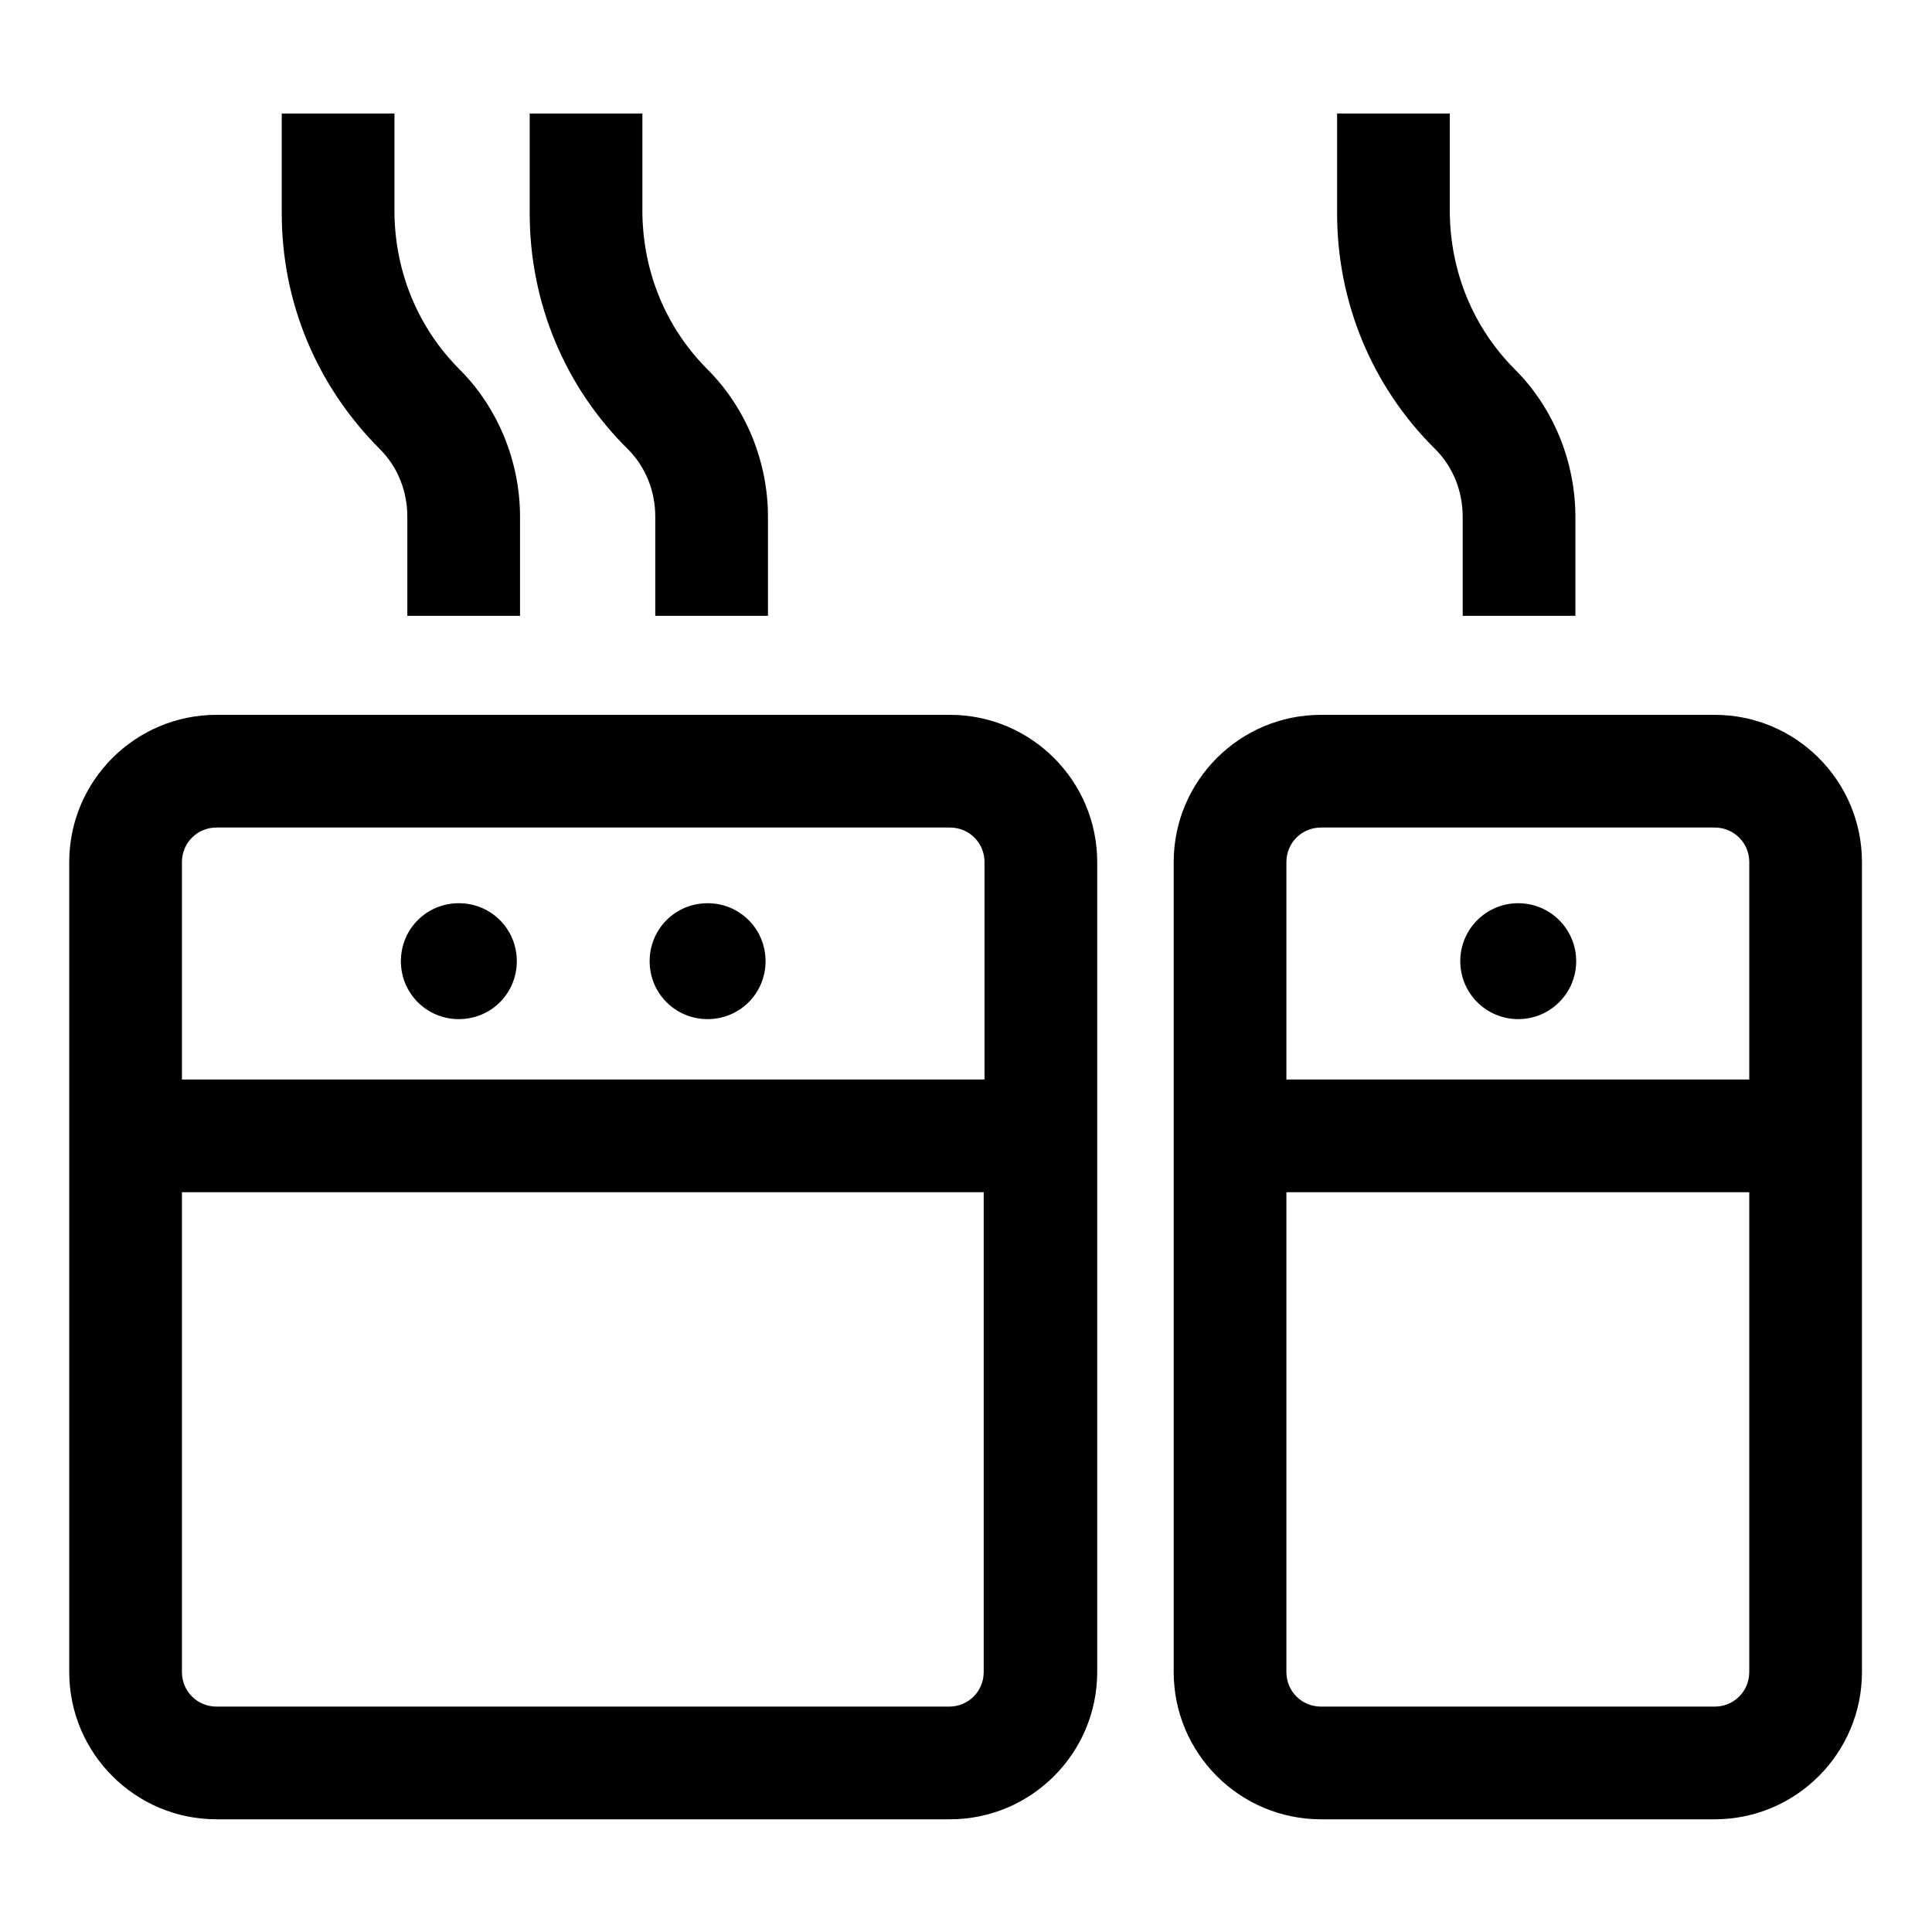 <?xml version="1.0" encoding="UTF-8"?>
<svg xmlns="http://www.w3.org/2000/svg" id="Livello_1" data-name="Livello 1" viewBox="0 0 24 24">
  <path d="M11.8,8.88H2.69c-1.01,0-1.83.82-1.83,1.83v10.06c0,1.01.82,1.83,1.83,1.83h9.11c1.01,0,1.83-.82,1.83-1.83v-10.06c0-1.01-.82-1.83-1.83-1.83ZM2.69,10.28h9.11c.24,0,.43.19.43.43v2.7H2.26v-2.7c0-.24.19-.43.43-.43ZM11.8,21.2H2.69c-.24,0-.43-.19-.43-.43v-5.96h9.96v5.96c0,.24-.19.43-.43.43Z"></path>
  <path d="M21.3,8.88h-4.89c-1.01,0-1.83.82-1.83,1.83v10.06c0,1.01.82,1.83,1.83,1.83h4.89c1.01,0,1.83-.82,1.83-1.83v-10.06c0-1.01-.82-1.83-1.83-1.83ZM16.41,10.28h4.89c.24,0,.43.19.43.43v2.7h-5.75v-2.7c0-.24.19-.43.43-.43ZM21.3,21.2h-4.89c-.24,0-.43-.19-.43-.43v-5.96h5.75v5.96c0,.24-.19.43-.43.43Z"></path>
  <path d="M5.06,6.41v1.24h1.4v-1.23c0-.68-.27-1.35-.75-1.83-.52-.52-.8-1.21-.81-1.94v-1.24h-1.4v1.24c0,1.1.43,2.14,1.22,2.93.22.22.34.52.34.84Z"></path>
  <path d="M8.14,6.41v1.24h1.4v-1.23c0-.68-.27-1.35-.75-1.83-.52-.52-.8-1.21-.81-1.94v-1.24h-1.4v1.24c0,1.1.43,2.15,1.22,2.93.22.22.34.52.34.84Z"></path>
  <path d="M18.17,6.41v1.24h1.4v-1.23c0-.68-.27-1.35-.75-1.83-.52-.52-.8-1.21-.81-1.94v-1.24h-1.4v1.24c0,1.1.43,2.15,1.22,2.93.22.22.34.52.34.84Z"></path>
  <path d="M5.7,12.66c.4,0,.72-.32.72-.72s-.32-.72-.72-.72-.72.32-.72.72.32.72.72.72Z"></path>
  <path d="M8.79,12.66c.4,0,.72-.32.72-.72s-.32-.72-.72-.72-.72.32-.72.72.32.72.72.72Z"></path>
  <circle cx="18.86" cy="11.94" r=".72"></circle>
</svg>
